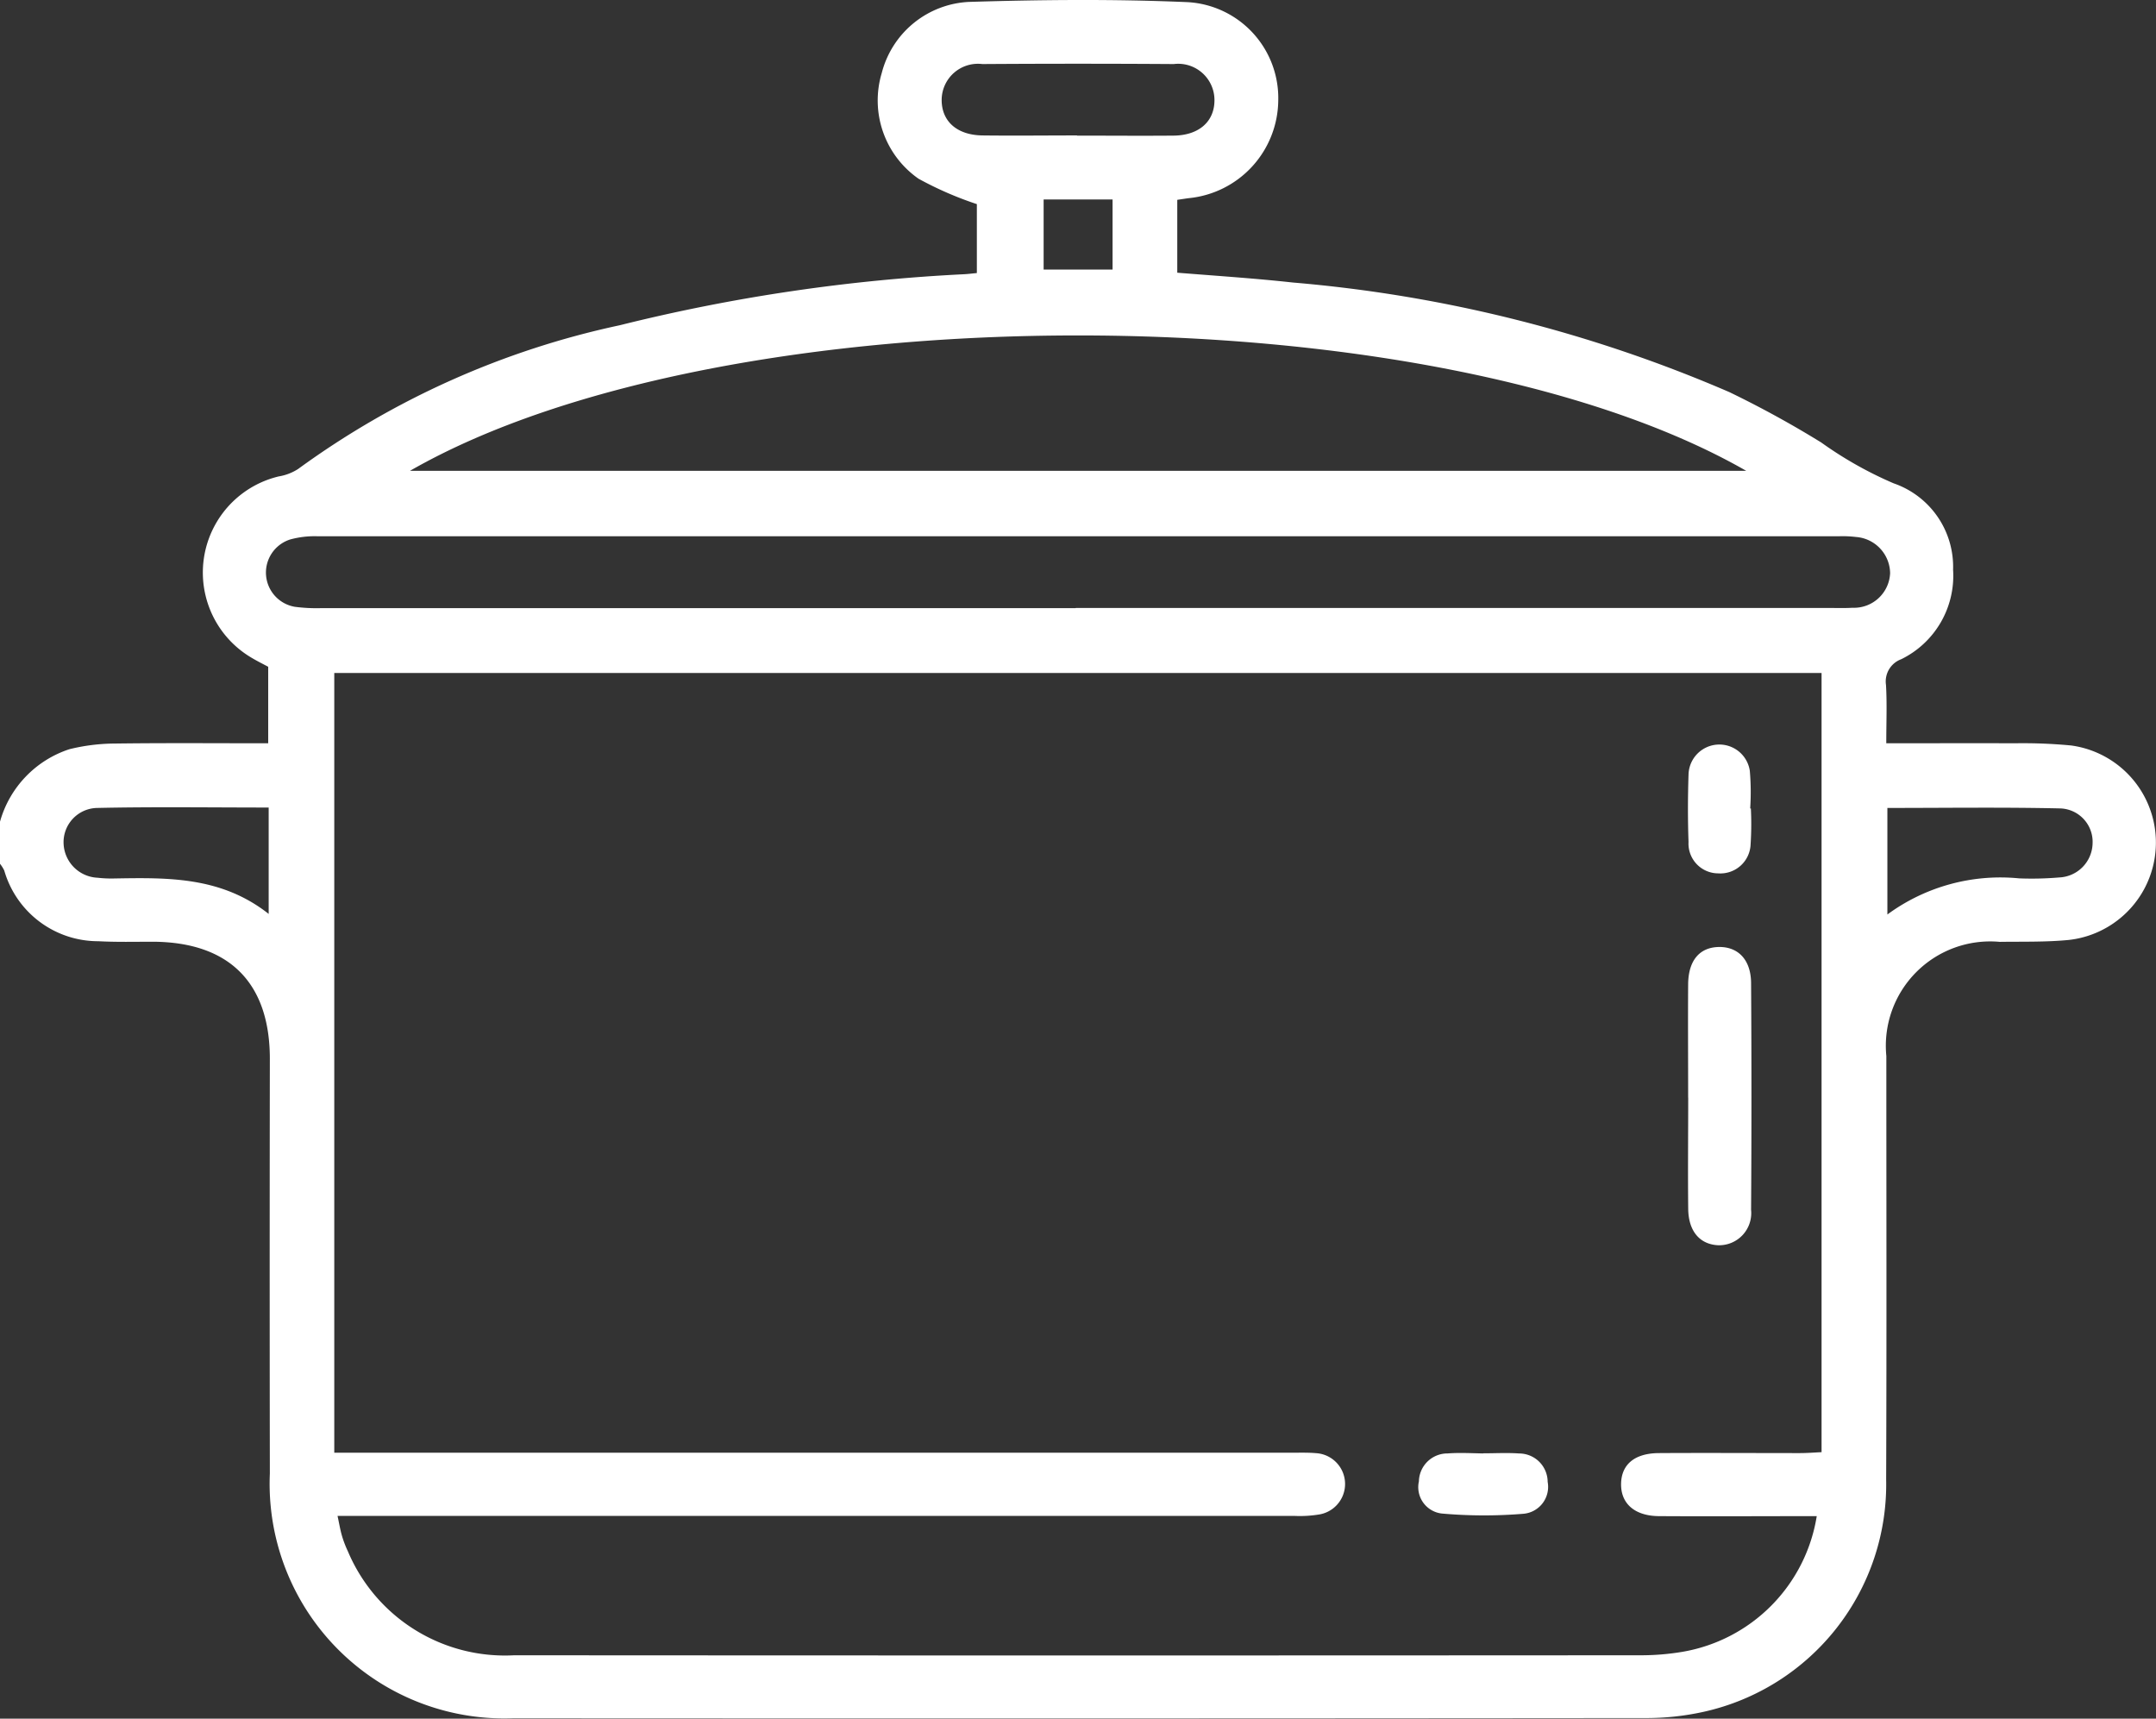 <svg id="Group_27589" data-name="Group 27589" xmlns="http://www.w3.org/2000/svg" xmlns:xlink="http://www.w3.org/1999/xlink" width="68" height="54.198" viewBox="0 0 68 54.198">
  <rect x="0" y="0" width="68" height="54.198" fill="#333333" stroke="none"/>
  <defs>
    <clipPath id="clip-path">
      <rect id="Rectangle_13549" data-name="Rectangle 13549" width="68" height="54.198" fill="#fff"/>
    </clipPath>
  </defs>
  <g id="Group_27516" data-name="Group 27516" clip-path="url(#clip-path)">
    <path id="Path_2515" data-name="Path 2515" d="M0,25.912a3.356,3.356,0,0,1,2.191-2.286,6.1,6.1,0,0,1,1.439-.178c1.592-.021,3.185-.008,4.829-.008V21.027c-.153-.082-.331-.17-.5-.27a3.117,3.117,0,0,1,.833-5.733,1.618,1.618,0,0,0,.607-.232,26.678,26.678,0,0,1,10.152-4.536A56.3,56.3,0,0,1,30.422,8.647c.109-.006.217-.02.388-.036V6.437a11,11,0,0,1-1.838-.8A3.008,3.008,0,0,1,27.811,2.3,2.988,2.988,0,0,1,30.564.06c2.3-.071,4.6-.092,6.9.008a3.03,3.03,0,0,1,2.852,3.1,3.128,3.128,0,0,1-2.822,3.081c-.086.011-.172.025-.363.053V8.6c1.245.1,2.451.178,3.651.31a44.013,44.013,0,0,1,13.761,3.455,32.126,32.126,0,0,1,2.9,1.59,12.112,12.112,0,0,0,2.282,1.287A2.784,2.784,0,0,1,61.6,17.966a2.929,2.929,0,0,1-1.638,2.824.746.746,0,0,0-.478.81c.035.589.009,1.182.009,1.84,1.4,0,2.719-.006,4.042,0a16.049,16.049,0,0,1,1.788.069,3.09,3.09,0,0,1-.066,6.132c-.724.071-1.458.051-2.187.061a3.291,3.291,0,0,0-3.575,3.6c0,4.448.011,8.9-.006,13.345a7.349,7.349,0,0,1-5.743,7.333,8.4,8.4,0,0,1-1.905.2q-17.827.017-35.653.006a7.4,7.4,0,0,1-7.677-7.716q-.01-6.54,0-13.079c0-2.4-1.282-3.68-3.684-3.693-.575,0-1.152.015-1.726-.016A3.083,3.083,0,0,1,.134,27.452,1.075,1.075,0,0,0,0,27.24V25.912m10.543,19.9H40.775c.243,0,.488-.007.73.014a.974.974,0,0,1,.117,1.931,3.729,3.729,0,0,1-.791.048q-14.676,0-29.351,0h-.834c.053.245.084.438.138.623a3.426,3.426,0,0,0,.189.495A5.375,5.375,0,0,0,16.216,52.2q17.8.012,35.593,0a7.9,7.9,0,0,0,1.255-.109A5.17,5.17,0,0,0,57.3,47.812c-1.661,0-3.319.01-4.977,0-.777-.006-1.211-.406-1.194-1.035.017-.6.432-.948,1.19-.953,1.483-.009,2.966,0,4.449,0,.233,0,.466-.019.684-.029V21.224H10.543Zm2.389-30.965H55.074c-9.933-5.692-32.221-5.691-42.142,0m21,4.326H57.761c.221,0,.443.007.664-.007a1.141,1.141,0,0,0,1.189-1.09,1.161,1.161,0,0,0-1.076-1.142,3.531,3.531,0,0,0-.53-.023q-24,0-48,0a2.926,2.926,0,0,0-.851.1A1.095,1.095,0,0,0,9.3,19.136a5.269,5.269,0,0,0,.86.041q11.883,0,23.765,0m.041-14.9c1.017,0,2.035.009,3.052,0,.8-.01,1.287-.445,1.286-1.12A1.144,1.144,0,0,0,37.021,2.02Q34,2,30.983,2.02A1.144,1.144,0,0,0,29.7,3.153c0,.674.484,1.108,1.287,1.118.995.012,1.99,0,2.986,0M8.474,25.466c-1.834,0-3.622-.026-5.409.013a1.08,1.08,0,0,0-1.059,1.136A1.123,1.123,0,0,0,3.079,27.68a3.775,3.775,0,0,0,.529.023c1.685-.028,3.37-.063,4.866,1.118Zm51.054,3.373A6.02,6.02,0,0,1,63.686,27.7a10.221,10.221,0,0,0,1.259-.029A1.1,1.1,0,0,0,66,26.6a1.055,1.055,0,0,0-1.013-1.106c-1.808-.041-3.617-.015-5.459-.015ZM32.916,8.5H35.09V6.291H32.916Z" transform="translate(0 0)" fill="#fff"/>
    <path id="Path_2516" data-name="Path 2516" d="M320.053,184.268c0-1.192-.008-2.385,0-3.577.007-.748.361-1.161.967-1.172s1.013.4,1.018,1.135q.023,3.577,0,7.155a1.013,1.013,0,0,1-1.047,1.115c-.573-.031-.928-.445-.936-1.145-.013-1.17,0-2.341,0-3.511" transform="translate(-266.809 -149.655)" fill="#fff"/>
    <path id="Path_2517" data-name="Path 2517" d="M271.026,275.45c.376,0,.753-.022,1.127.005a.9.9,0,0,1,.9.895.852.852,0,0,1-.756,1.006,15.123,15.123,0,0,1-2.572-.006.837.837,0,0,1-.733-1.016.9.9,0,0,1,.907-.88c.374-.029.751-.006,1.127,0" transform="translate(-224.24 -229.619)" fill="#fff"/>
    <path id="Path_2518" data-name="Path 2518" d="M322.014,143.158a9.809,9.809,0,0,1-.008,1.126.953.953,0,0,1-1.018.92.939.939,0,0,1-.94-.991c-.025-.707-.023-1.416,0-2.122a.972.972,0,0,1,1.933-.122,7.939,7.939,0,0,1,.012,1.189h.019" transform="translate(-266.792 -117.662)" fill="#fff"/>
  </g>
</svg>
